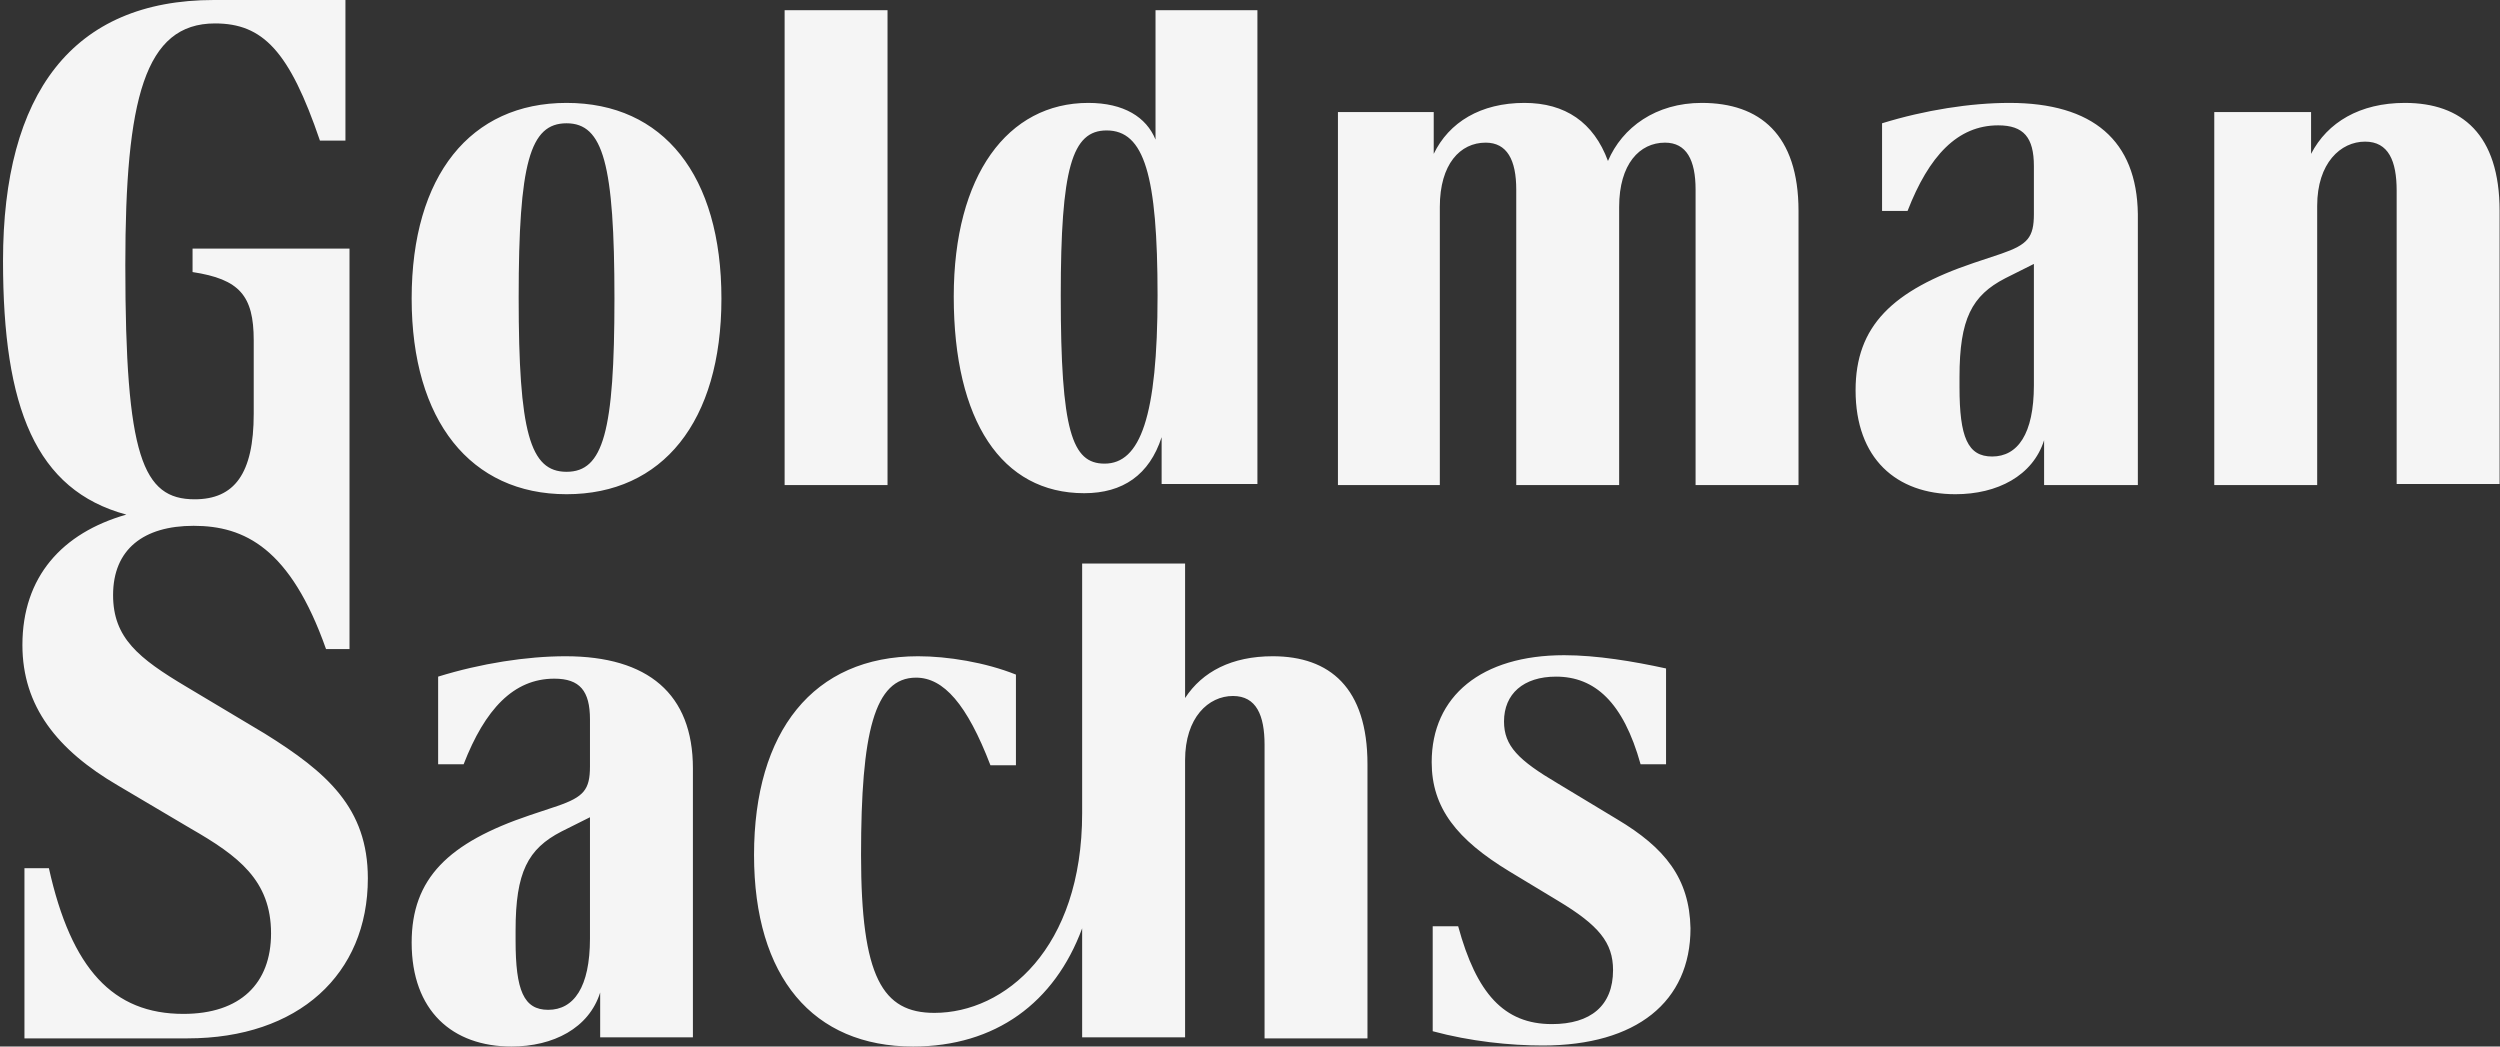 <svg width="86" height="36" viewBox="0 0 86 36" fill="none" xmlns="http://www.w3.org/2000/svg"><rect x="0" y="0" width="86" height="36" fill="#333333" stroke="none"/><title>GoldmanSachs Logo</title>
<path d="M19.489 3.54C16.194 3.54 14.161 6.029 14.161 10.271C14.161 14.477 16.194 17.001 19.489 17.001C22.784 17.001 24.817 14.512 24.817 10.271C24.817 6.029 22.819 3.54 19.489 3.54ZM19.489 16.23C18.227 16.23 17.842 14.863 17.842 10.236C17.842 5.609 18.227 4.241 19.489 4.241C20.751 4.241 21.137 5.644 21.137 10.271C21.137 14.863 20.751 16.23 19.489 16.23ZM43.781 22.575C42.379 22.575 41.362 23.1 40.767 24.012V19.385H37.226V27.973C37.226 32.635 34.562 34.843 32.143 34.843C30.356 34.843 29.62 33.616 29.62 29.41C29.62 25.203 30.075 23.311 31.512 23.311C32.459 23.311 33.265 24.222 34.071 26.325H34.948V23.206C33.896 22.785 32.599 22.575 31.583 22.575C27.972 22.575 25.939 25.169 25.939 29.41C25.939 33.616 27.972 36 31.407 36C34.247 36 36.28 34.493 37.226 31.934V35.684H40.767V26.15C40.767 24.678 41.573 23.942 42.414 23.942C43.22 23.942 43.501 24.608 43.501 25.624V35.72H47.041V26.29C47.041 23.661 45.744 22.575 43.781 22.575ZM26.991 0.351V16.686H30.531V0.351H26.991ZM39.75 0.351V4.802C39.435 4.031 38.663 3.54 37.437 3.54C34.667 3.54 32.809 6.029 32.809 10.201C32.809 14.477 34.457 16.966 37.296 16.966C38.628 16.966 39.54 16.335 39.96 15.038V16.65H43.255V0.351H39.75ZM37.997 15.949C36.876 15.949 36.49 14.828 36.49 10.165C36.49 5.784 36.876 4.487 38.068 4.487C39.364 4.487 39.82 6.029 39.82 10.165C39.82 14.337 39.224 15.949 37.997 15.949ZM58.539 3.54C56.961 3.54 55.805 4.382 55.314 5.538C54.823 4.206 53.842 3.54 52.439 3.54C50.932 3.54 49.846 4.206 49.32 5.293V3.856H46.025V16.686H49.53V7.116C49.53 5.644 50.231 4.907 51.107 4.907C51.843 4.907 52.159 5.503 52.159 6.52V16.686H55.699V7.116C55.699 5.644 56.401 4.907 57.277 4.907C58.013 4.907 58.328 5.503 58.328 6.52V16.686H61.869V7.256C61.869 4.627 60.537 3.54 58.539 3.54ZM55.629 28.183L53.596 26.956C52.229 26.15 51.738 25.659 51.738 24.818C51.738 23.872 52.404 23.276 53.526 23.276C54.858 23.276 55.84 24.152 56.436 26.29H57.312V22.995C56.19 22.75 54.928 22.539 53.806 22.539C50.967 22.539 49.25 23.942 49.25 26.22C49.25 27.797 50.126 28.884 51.914 29.971L53.596 30.987C54.998 31.829 55.489 32.425 55.489 33.371C55.489 34.598 54.718 35.229 53.386 35.229C51.738 35.229 50.792 34.177 50.161 31.864H49.285V35.474C50.582 35.825 51.949 35.965 53.07 35.965C56.295 35.965 58.153 34.458 58.153 31.934C58.118 30.216 57.277 29.165 55.629 28.183ZM69.125 3.54C67.793 3.54 66.216 3.786 64.743 4.241V7.256H65.62C66.356 5.363 67.337 4.312 68.739 4.312C69.616 4.312 69.966 4.732 69.966 5.714V7.361C69.966 8.167 69.756 8.413 68.844 8.728L67.898 9.044C65.094 9.99 63.832 11.217 63.832 13.425C63.832 15.774 65.234 17.001 67.267 17.001C68.704 17.001 69.931 16.37 70.317 15.143V16.686H73.542V7.361C73.507 4.837 71.999 3.54 69.125 3.54ZM69.966 13.25C69.966 14.933 69.405 15.704 68.529 15.704C67.688 15.704 67.407 15.038 67.407 13.32V12.97C67.407 10.972 67.828 10.165 68.985 9.57L69.966 9.079V13.25ZM82.726 3.54C81.183 3.54 80.062 4.206 79.501 5.293V3.856H76.171V16.686H79.711V7.081C79.711 5.609 80.517 4.872 81.359 4.872C82.165 4.872 82.445 5.538 82.445 6.555V16.65H85.986V7.256C85.986 4.627 84.689 3.54 82.726 3.54ZM12.654 30.216C12.654 33.511 10.27 35.72 6.449 35.72H0.841V29.866H1.682C2.453 33.336 3.89 34.878 6.309 34.878C8.272 34.878 9.324 33.827 9.324 32.109C9.324 30.286 8.202 29.445 6.554 28.498L4.066 27.026C1.962 25.799 0.771 24.292 0.771 22.189C0.771 19.84 2.138 18.333 4.346 17.702C1.226 16.861 0.104 14.021 0.104 8.974C0.104 3.225 2.488 0 7.361 0H11.883V4.837H11.006C9.955 1.753 9.043 0.806 7.396 0.806C4.977 0.806 4.311 3.4 4.311 9.114C4.311 15.704 4.907 17.176 6.695 17.176C8.062 17.176 8.728 16.3 8.728 14.232V11.708C8.728 10.165 8.237 9.605 6.624 9.359V8.553H12.023V22.329H11.216C9.99 18.859 8.412 18.088 6.66 18.088C4.942 18.088 3.89 18.894 3.89 20.471C3.89 21.944 4.767 22.645 6.414 23.626L9.113 25.239C11.252 26.571 12.654 27.797 12.654 30.216ZM19.454 22.575C18.122 22.575 16.545 22.82 15.072 23.276V26.29H15.949C16.685 24.397 17.666 23.346 19.069 23.346C19.945 23.346 20.295 23.766 20.295 24.748V26.36C20.295 27.166 20.085 27.412 19.174 27.727L18.227 28.043C15.423 28.989 14.161 30.216 14.161 32.425C14.161 34.773 15.563 36 17.596 36C19.033 36 20.26 35.369 20.646 34.142V35.684H23.836V26.43C23.836 23.872 22.293 22.575 19.454 22.575ZM20.295 32.284C20.295 33.967 19.735 34.738 18.858 34.738C18.017 34.738 17.736 34.072 17.736 32.354V32.004C17.736 30.006 18.157 29.2 19.314 28.604L20.295 28.113V32.284Z" fill="white" fill-opacity="0.95"></path>
</svg>